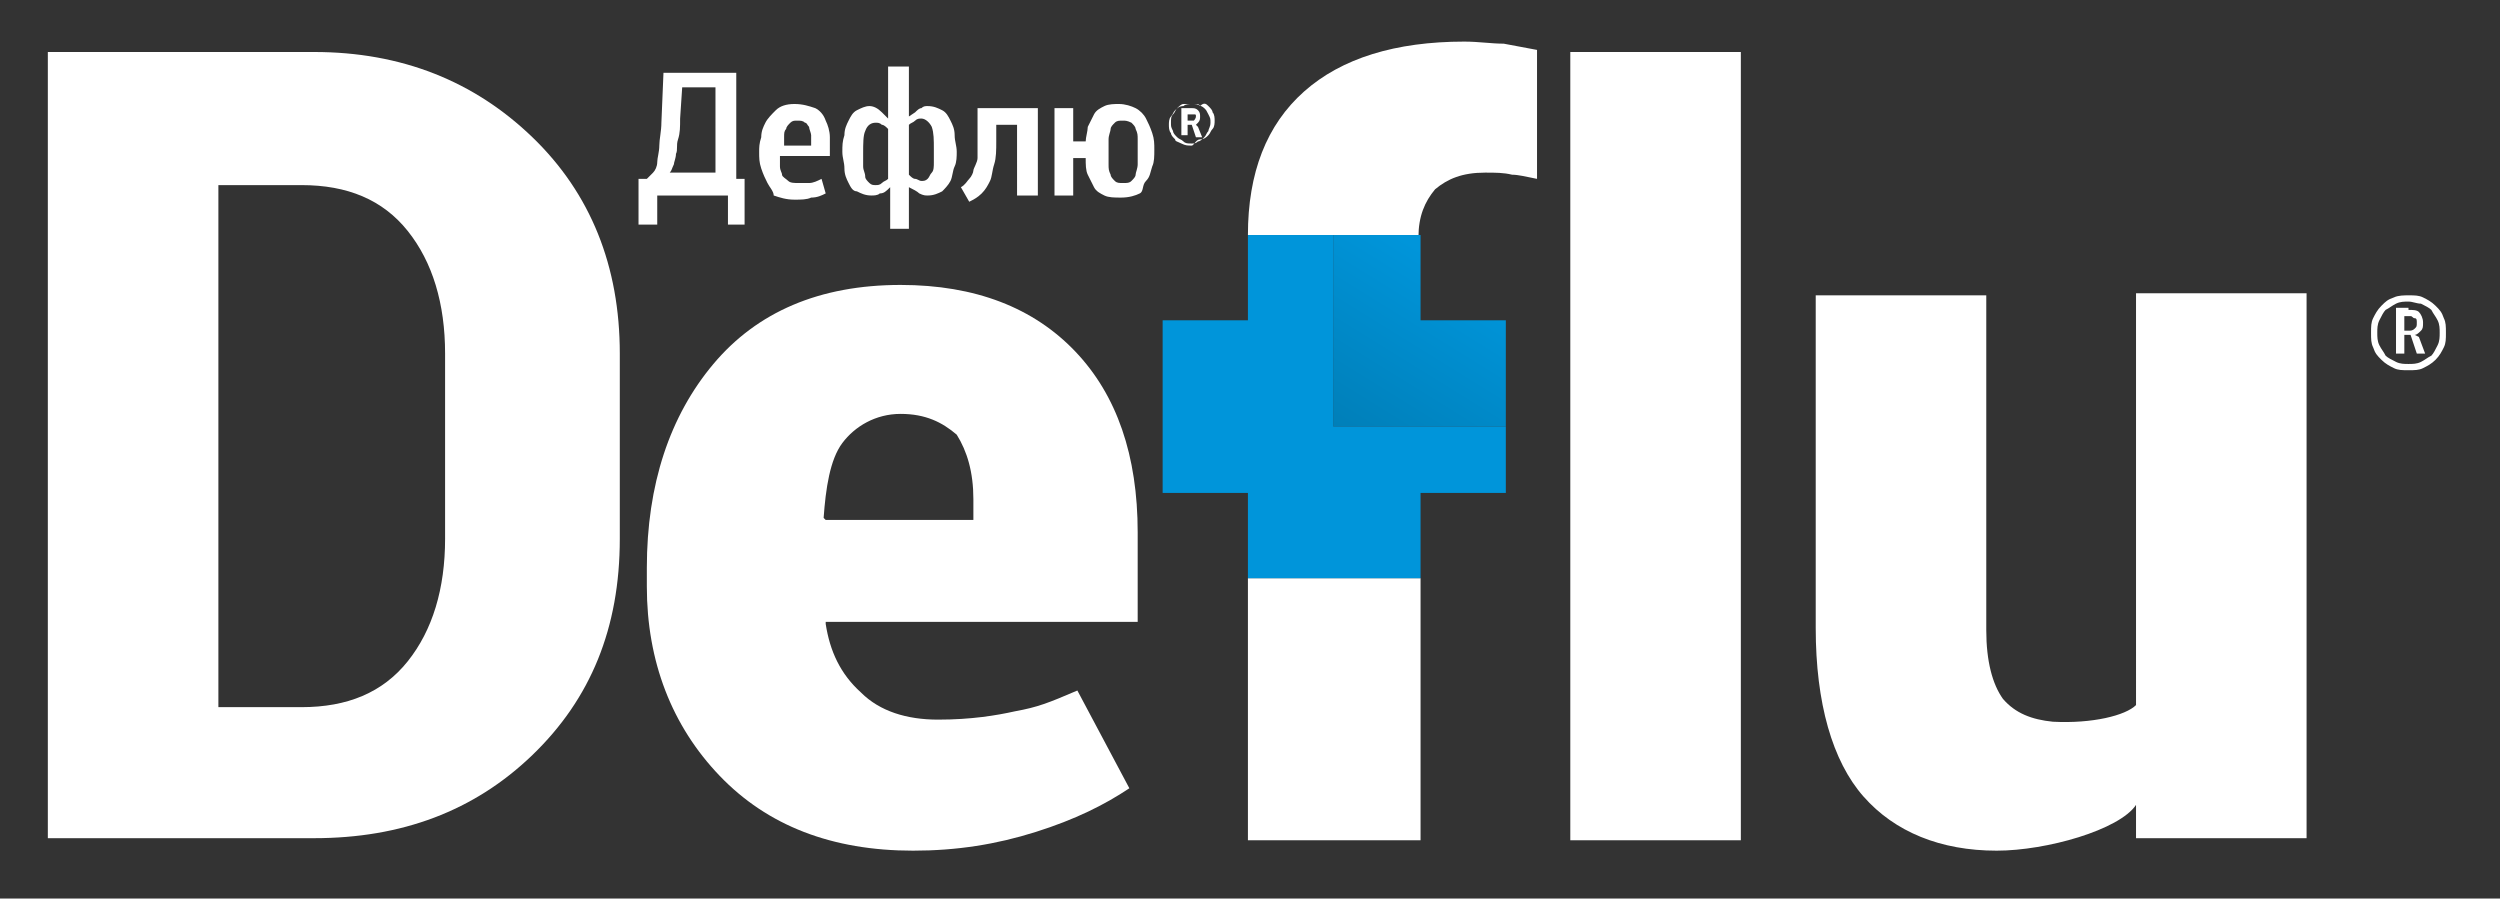 <?xml version="1.0" encoding="UTF-8"?>
<svg xmlns="http://www.w3.org/2000/svg" xmlns:xlink="http://www.w3.org/1999/xlink" id="Слой_1" x="0px" y="0px" width="120.2px" height="43.2px" viewBox="0 0 120.2 43.2" style="enable-background:new 0 0 120.2 43.2;" xml:space="preserve">
  <rect x="0" y="0" width="120.2" height="43.2" fill="#333333" stroke="none"/>
  <style type="text/css">	.st0{fill:#FFFFFF;}	.st1{fill:url(#SVGID_1_);}	.st2{fill:#0095DA;}</style>
  <g>	<g>		<path class="st0" d="M115.8,17.8c-0.3,0-0.5,0-0.7-0.1c-0.2-0.1-0.4-0.2-0.6-0.4c-0.2-0.2-0.3-0.3-0.4-0.6   c-0.1-0.2-0.1-0.4-0.1-0.7c0-0.3,0-0.5,0.1-0.7c0.1-0.2,0.2-0.4,0.4-0.6c0.2-0.2,0.3-0.3,0.6-0.4c0.2-0.1,0.5-0.1,0.7-0.1   c0.3,0,0.5,0,0.7,0.1c0.2,0.1,0.4,0.2,0.6,0.4c0.2,0.2,0.3,0.3,0.4,0.6c0.1,0.2,0.1,0.4,0.1,0.7c0,0.3,0,0.5-0.1,0.7   c-0.1,0.2-0.2,0.4-0.4,0.6c-0.2,0.2-0.4,0.3-0.6,0.4C116.3,17.8,116.1,17.8,115.8,17.8z M115.8,14.5c-0.2,0-0.4,0-0.6,0.1   c-0.2,0.1-0.3,0.2-0.5,0.3c-0.1,0.1-0.2,0.3-0.3,0.5c-0.1,0.2-0.1,0.4-0.1,0.6c0,0.2,0,0.4,0.1,0.6c0.1,0.2,0.2,0.3,0.3,0.5   c0.1,0.1,0.3,0.2,0.5,0.3c0.2,0.1,0.4,0.1,0.6,0.1c0.2,0,0.4,0,0.6-0.1c0.2-0.1,0.3-0.2,0.5-0.3c0.1-0.1,0.2-0.3,0.3-0.5   c0.1-0.2,0.1-0.4,0.1-0.6c0-0.2,0-0.4-0.1-0.6c-0.1-0.2-0.2-0.3-0.3-0.5c-0.1-0.1-0.3-0.2-0.5-0.3C116.2,14.6,116,14.5,115.8,14.5   z M115.8,14.9c0.2,0,0.4,0,0.5,0.1c0.1,0.1,0.2,0.3,0.2,0.5c0,0.2,0,0.3-0.1,0.4c-0.1,0.1-0.2,0.2-0.3,0.2l0.2,0.1l0.3,0.8h-0.4   l-0.3-0.9h-0.3v0.9h-0.4v-2.2H115.8z M115.6,15.3v0.6h0.2c0.1,0,0.2,0,0.3-0.1c0.1-0.1,0.1-0.1,0.1-0.3c0-0.1,0-0.2-0.1-0.2   c-0.1,0-0.1-0.1-0.2-0.1H115.6z"></path>	</g>	<path class="st0" d="M2.3,40.4V2.5h12.8c4.2,0,7.7,1.4,10.5,4.1c2.8,2.7,4.2,6.2,4.2,10.4v8.9c0,4.3-1.4,7.7-4.2,10.4  c-2.8,2.7-6.3,4-10.5,4H2.3z M10.5,8.8V34h4c2.2,0,3.9-0.7,5.1-2.2c1.2-1.5,1.8-3.5,1.8-5.9V17c0-2.4-0.6-4.4-1.8-5.9  c-1.2-1.5-2.9-2.2-5.1-2.2H10.5z"></path>	<path class="st0" d="M43.9,40.9c-3.9,0-7-1.2-9.3-3.6c-2.3-2.4-3.5-5.5-3.5-9.1v-0.9c0-4,1.1-7.3,3.2-9.8c2.1-2.5,5.1-3.8,9-3.8  c3.6,0,6.4,1.1,8.4,3.2c2,2.1,3,5,3,8.7v4.3h-15l0,0.1c0.2,1.3,0.7,2.4,1.7,3.3c0.9,0.9,2.2,1.3,3.7,1.3c1.6,0,2.8-0.2,3.7-0.4  c1.1-0.2,1.6-0.4,3-1l2.5,4.7c-1.2,0.8-2.6,1.5-4.5,2.1C47.9,40.6,46,40.9,43.9,40.9z M43.3,19.9c-1.2,0-2.2,0.6-2.8,1.4  c-0.6,0.8-0.8,2.2-0.9,3.6l0.1,0.1h7.1l0-1c0-1.3-0.3-2.3-0.8-3.1C45.3,20.3,44.5,19.9,43.3,19.9z"></path>	<path class="st0" d="M83.7,40.4h-8.2V2.5h8.2V40.4z"></path>	<path class="st0" d="M102.7,38.7c-0.8,1.2-4.3,2.2-6.7,2.2c-2.7,0-4.9-0.9-6.4-2.6c-1.5-1.7-2.3-4.5-2.3-8.1v-16h8.2v16.1  c0,1.5,0.3,2.6,0.8,3.3c0.6,0.7,1.4,1,2.4,1.1c1.9,0.1,3.5-0.3,4-0.8V14.1h8.2v26.2h-8.2V38.7z"></path>	<g>		<path class="st0" d="M72.3,2.1C71.7,2.1,71.1,2,70.4,2c-3.3,0-5.9,0.8-7.7,2.4C60.9,6,60,8.3,60,11.3h4.1h4.1v0.1   c0-1,0.3-1.7,0.8-2.3c0.6-0.5,1.3-0.8,2.4-0.8c0.5,0,0.9,0,1.3,0.1c0.3,0,0.7,0.1,1.2,0.2l0-0.3V2.4C73.4,2.3,72.8,2.2,72.3,2.1z"></path>		<polygon class="st0" points="60,27.8 60,40.4 68.3,40.4 68.3,27.8 64.1,27.8   "></polygon>		<linearGradient id="SVGID_1_" gradientUnits="userSpaceOnUse" x1="63.553" y1="23.492" x2="70.022" y2="13.041">			<stop offset="0" style="stop-color:#0078AE"></stop>			<stop offset="0.128" style="stop-color:#007CB4"></stop>			<stop offset="1" style="stop-color:#0095DA"></stop>		</linearGradient>		<polygon class="st1" points="68.3,15.4 68.3,11.4 68.3,11.3 64.1,11.3 64.1,15.4 64.1,20.5 68.3,20.5 71.1,20.5 72.4,20.5    72.4,15.4   "></polygon>		<polygon class="st2" points="71.1,20.5 68.3,20.5 64.1,20.5 64.1,15.4 64.1,11.3 60,11.3 60,11.3 60,15.4 55.9,15.4 55.9,20.5    55.9,23.7 60,23.7 60,27.8 60,27.8 64.1,27.8 68.3,27.8 68.3,27.8 68.3,23.7 72.4,23.7 72.4,20.5   "></polygon>	</g>	<g>		<path class="st0" d="M31.6,9.4l0,1.4h-0.9l0-2.2l0.4,0c0.1-0.1,0.2-0.2,0.3-0.3c0.1-0.1,0.2-0.3,0.2-0.5s0.1-0.5,0.1-0.8   c0-0.3,0.1-0.7,0.1-1.1l0.1-2.4h3.5v5.1c0.1,0,0.2,0,0.2,0s0.2,0,0.2,0l0,2.2H35l0-1.4H31.6z M32.8,4.2l-0.1,1.5   c0,0.4,0,0.7-0.1,1s0,0.5-0.1,0.7c0,0.2-0.1,0.4-0.1,0.5c-0.1,0.2-0.1,0.3-0.2,0.4h2.2V4.2H32.8z"></path>		<path class="st0" d="M37.5,7.5c0,0.2,0,0.3,0,0.5s0.1,0.3,0.1,0.4s0.2,0.2,0.3,0.3c0.1,0.1,0.3,0.1,0.5,0.1c0.2,0,0.3,0,0.5,0   c0.2,0,0.4-0.1,0.6-0.2l0.2,0.7c-0.2,0.1-0.4,0.2-0.7,0.2c-0.2,0.1-0.5,0.1-0.8,0.1c-0.4,0-0.7-0.1-1-0.2C37.2,9.2,37,9,36.9,8.8   c-0.1-0.2-0.2-0.4-0.3-0.7c-0.1-0.3-0.1-0.5-0.1-0.8c0-0.2,0-0.4,0.1-0.7c0-0.3,0.1-0.5,0.2-0.7c0.1-0.2,0.3-0.4,0.5-0.6   C37.5,5.1,37.8,5,38.2,5c0.4,0,0.7,0.1,1,0.2c0.2,0.1,0.4,0.3,0.5,0.6c0.1,0.2,0.2,0.5,0.2,0.8c0,0.3,0,0.6,0,0.9H37.5z M39,6.9   c0-0.2,0-0.3,0-0.4c0-0.1-0.1-0.3-0.1-0.4c-0.1-0.1-0.1-0.2-0.2-0.2c-0.1-0.1-0.2-0.1-0.4-0.1c-0.1,0-0.2,0-0.3,0.1   c-0.1,0.1-0.2,0.2-0.2,0.3c-0.1,0.1-0.1,0.2-0.1,0.4s0,0.3,0,0.4H39z"></path>		<path class="st0" d="M43.7,3.2v2.4L44,5.4c0.1-0.1,0.2-0.2,0.3-0.2c0.1-0.1,0.2-0.1,0.3-0.1c0.3,0,0.5,0.1,0.7,0.2   c0.2,0.1,0.3,0.3,0.4,0.5c0.1,0.2,0.2,0.4,0.2,0.7c0,0.3,0.1,0.5,0.1,0.8c0,0.2,0,0.5-0.1,0.7s-0.1,0.5-0.2,0.7   c-0.1,0.2-0.3,0.4-0.4,0.5c-0.2,0.1-0.4,0.2-0.7,0.2c-0.1,0-0.2,0-0.4-0.1c-0.1-0.1-0.3-0.2-0.5-0.3h0v2h-0.9v-2c0,0,0,0,0,0   c-0.2,0.2-0.3,0.3-0.5,0.3c-0.1,0.1-0.3,0.1-0.4,0.1c-0.3,0-0.5-0.1-0.7-0.2C41,9.2,40.9,9,40.8,8.8c-0.1-0.2-0.2-0.4-0.2-0.7   s-0.1-0.5-0.1-0.8c0-0.3,0-0.5,0.1-0.8c0-0.3,0.1-0.5,0.2-0.7c0.1-0.2,0.2-0.4,0.4-0.5c0.2-0.1,0.4-0.2,0.6-0.2   c0.2,0,0.4,0.1,0.6,0.3l0.3,0.3V3.2H43.7z M42.7,6.2c-0.1-0.1-0.2-0.2-0.3-0.2c-0.1-0.1-0.2-0.1-0.3-0.1c-0.2,0-0.4,0.1-0.5,0.4   c-0.1,0.2-0.1,0.6-0.1,1.1c0,0.2,0,0.4,0,0.6c0,0.2,0.1,0.3,0.1,0.5c0,0.1,0.1,0.2,0.2,0.3c0.1,0.1,0.2,0.1,0.3,0.1   c0.1,0,0.2,0,0.3-0.1c0.1-0.1,0.2-0.1,0.3-0.2V6.2z M43.7,8.4c0.1,0.1,0.2,0.2,0.3,0.2s0.2,0.1,0.3,0.1c0.1,0,0.2,0,0.3-0.1   c0.1-0.1,0.1-0.2,0.2-0.3s0.1-0.3,0.1-0.5c0-0.2,0-0.4,0-0.6c0-0.5,0-0.8-0.1-1.1c-0.1-0.2-0.3-0.4-0.5-0.4c-0.1,0-0.2,0-0.3,0.1   c-0.1,0.1-0.2,0.1-0.3,0.2V8.4z"></path>		<path class="st0" d="M47.9,6v0.8c0,0.4,0,0.8-0.1,1.1s-0.1,0.6-0.2,0.8c-0.1,0.2-0.2,0.4-0.4,0.6c-0.2,0.2-0.4,0.3-0.6,0.4L46.2,9   c0.2-0.1,0.3-0.3,0.4-0.4c0.1-0.1,0.2-0.3,0.2-0.4S47,7.8,47,7.6c0-0.2,0-0.5,0-0.7V5.2h2.9v4.2h-1V6H47.9z"></path>		<path class="st0" d="M53.9,9.5c-0.3,0-0.6,0-0.8-0.1s-0.4-0.2-0.5-0.4c-0.1-0.2-0.2-0.4-0.3-0.6s-0.1-0.5-0.1-0.8h-0.6v1.8h-0.9   V5.2h0.9v1.6h0.6c0-0.2,0.1-0.5,0.1-0.7c0.1-0.2,0.2-0.4,0.3-0.6c0.1-0.2,0.3-0.3,0.5-0.4c0.2-0.1,0.5-0.1,0.7-0.1   c0.3,0,0.6,0.1,0.8,0.2s0.4,0.3,0.5,0.5c0.1,0.2,0.2,0.4,0.3,0.7c0.1,0.3,0.1,0.5,0.1,0.8c0,0.3,0,0.6-0.1,0.8   c-0.1,0.3-0.1,0.5-0.3,0.7S55,9.2,54.8,9.3C54.6,9.4,54.3,9.5,53.9,9.5z M54,5.8c-0.2,0-0.3,0-0.4,0.1c-0.1,0.1-0.2,0.2-0.2,0.3   c0,0.1-0.1,0.3-0.1,0.5c0,0.2,0,0.4,0,0.6c0,0.2,0,0.5,0,0.6c0,0.2,0,0.3,0.1,0.5c0,0.1,0.1,0.2,0.2,0.3c0.1,0.1,0.2,0.1,0.4,0.1   c0.2,0,0.3,0,0.4-0.1c0.1-0.1,0.2-0.2,0.2-0.3c0-0.1,0.1-0.3,0.1-0.5c0-0.2,0-0.4,0-0.6c0-0.2,0-0.4,0-0.6s0-0.3-0.1-0.5   c0-0.1-0.1-0.2-0.2-0.3C54.2,5.8,54.1,5.8,54,5.8z"></path>		<path class="st0" d="M57.3,7c-0.2,0-0.3,0-0.5-0.1s-0.3-0.1-0.3-0.2c-0.1-0.1-0.2-0.2-0.2-0.3c-0.1-0.1-0.1-0.3-0.1-0.4   s0-0.3,0.1-0.4c0.1-0.1,0.1-0.2,0.2-0.3s0.2-0.2,0.4-0.2c0.1-0.1,0.3-0.1,0.4-0.1c0.2,0,0.3,0,0.4,0.1C57.9,4.9,58,5,58.1,5.1   s0.2,0.2,0.2,0.3c0.1,0.1,0.1,0.3,0.1,0.4s0,0.3-0.1,0.4c-0.1,0.1-0.1,0.2-0.2,0.3c-0.1,0.1-0.2,0.2-0.4,0.2S57.4,7,57.3,7z    M57.3,5C57.1,5,57,5,56.9,5c-0.1,0-0.2,0.1-0.3,0.2s-0.1,0.2-0.2,0.3s-0.1,0.2-0.1,0.4s0,0.2,0.1,0.4c0,0.1,0.1,0.2,0.2,0.3   c0.1,0.1,0.2,0.1,0.3,0.2s0.2,0.1,0.4,0.1c0.1,0,0.2,0,0.3-0.1c0.1,0,0.2-0.1,0.3-0.2c0.1-0.1,0.1-0.2,0.2-0.3   c0-0.1,0.1-0.2,0.1-0.4s0-0.2-0.1-0.4S58,5.3,57.9,5.2c-0.1-0.1-0.2-0.1-0.3-0.2C57.5,5,57.4,5,57.3,5z M57.3,5.2   c0.1,0,0.2,0,0.3,0.1c0.1,0.1,0.1,0.2,0.1,0.3c0,0.1,0,0.2-0.1,0.3S57.5,6,57.5,6l0.1,0.1l0.2,0.5h-0.3L57.3,6h-0.2v0.5h-0.3V5.2   H57.3z M57.1,5.4v0.4h0.1c0.1,0,0.1,0,0.2,0c0,0,0.1-0.1,0.1-0.2c0-0.1,0-0.1-0.1-0.1c0,0-0.1,0-0.1,0H57.1z"></path>	</g></g>
</svg>
